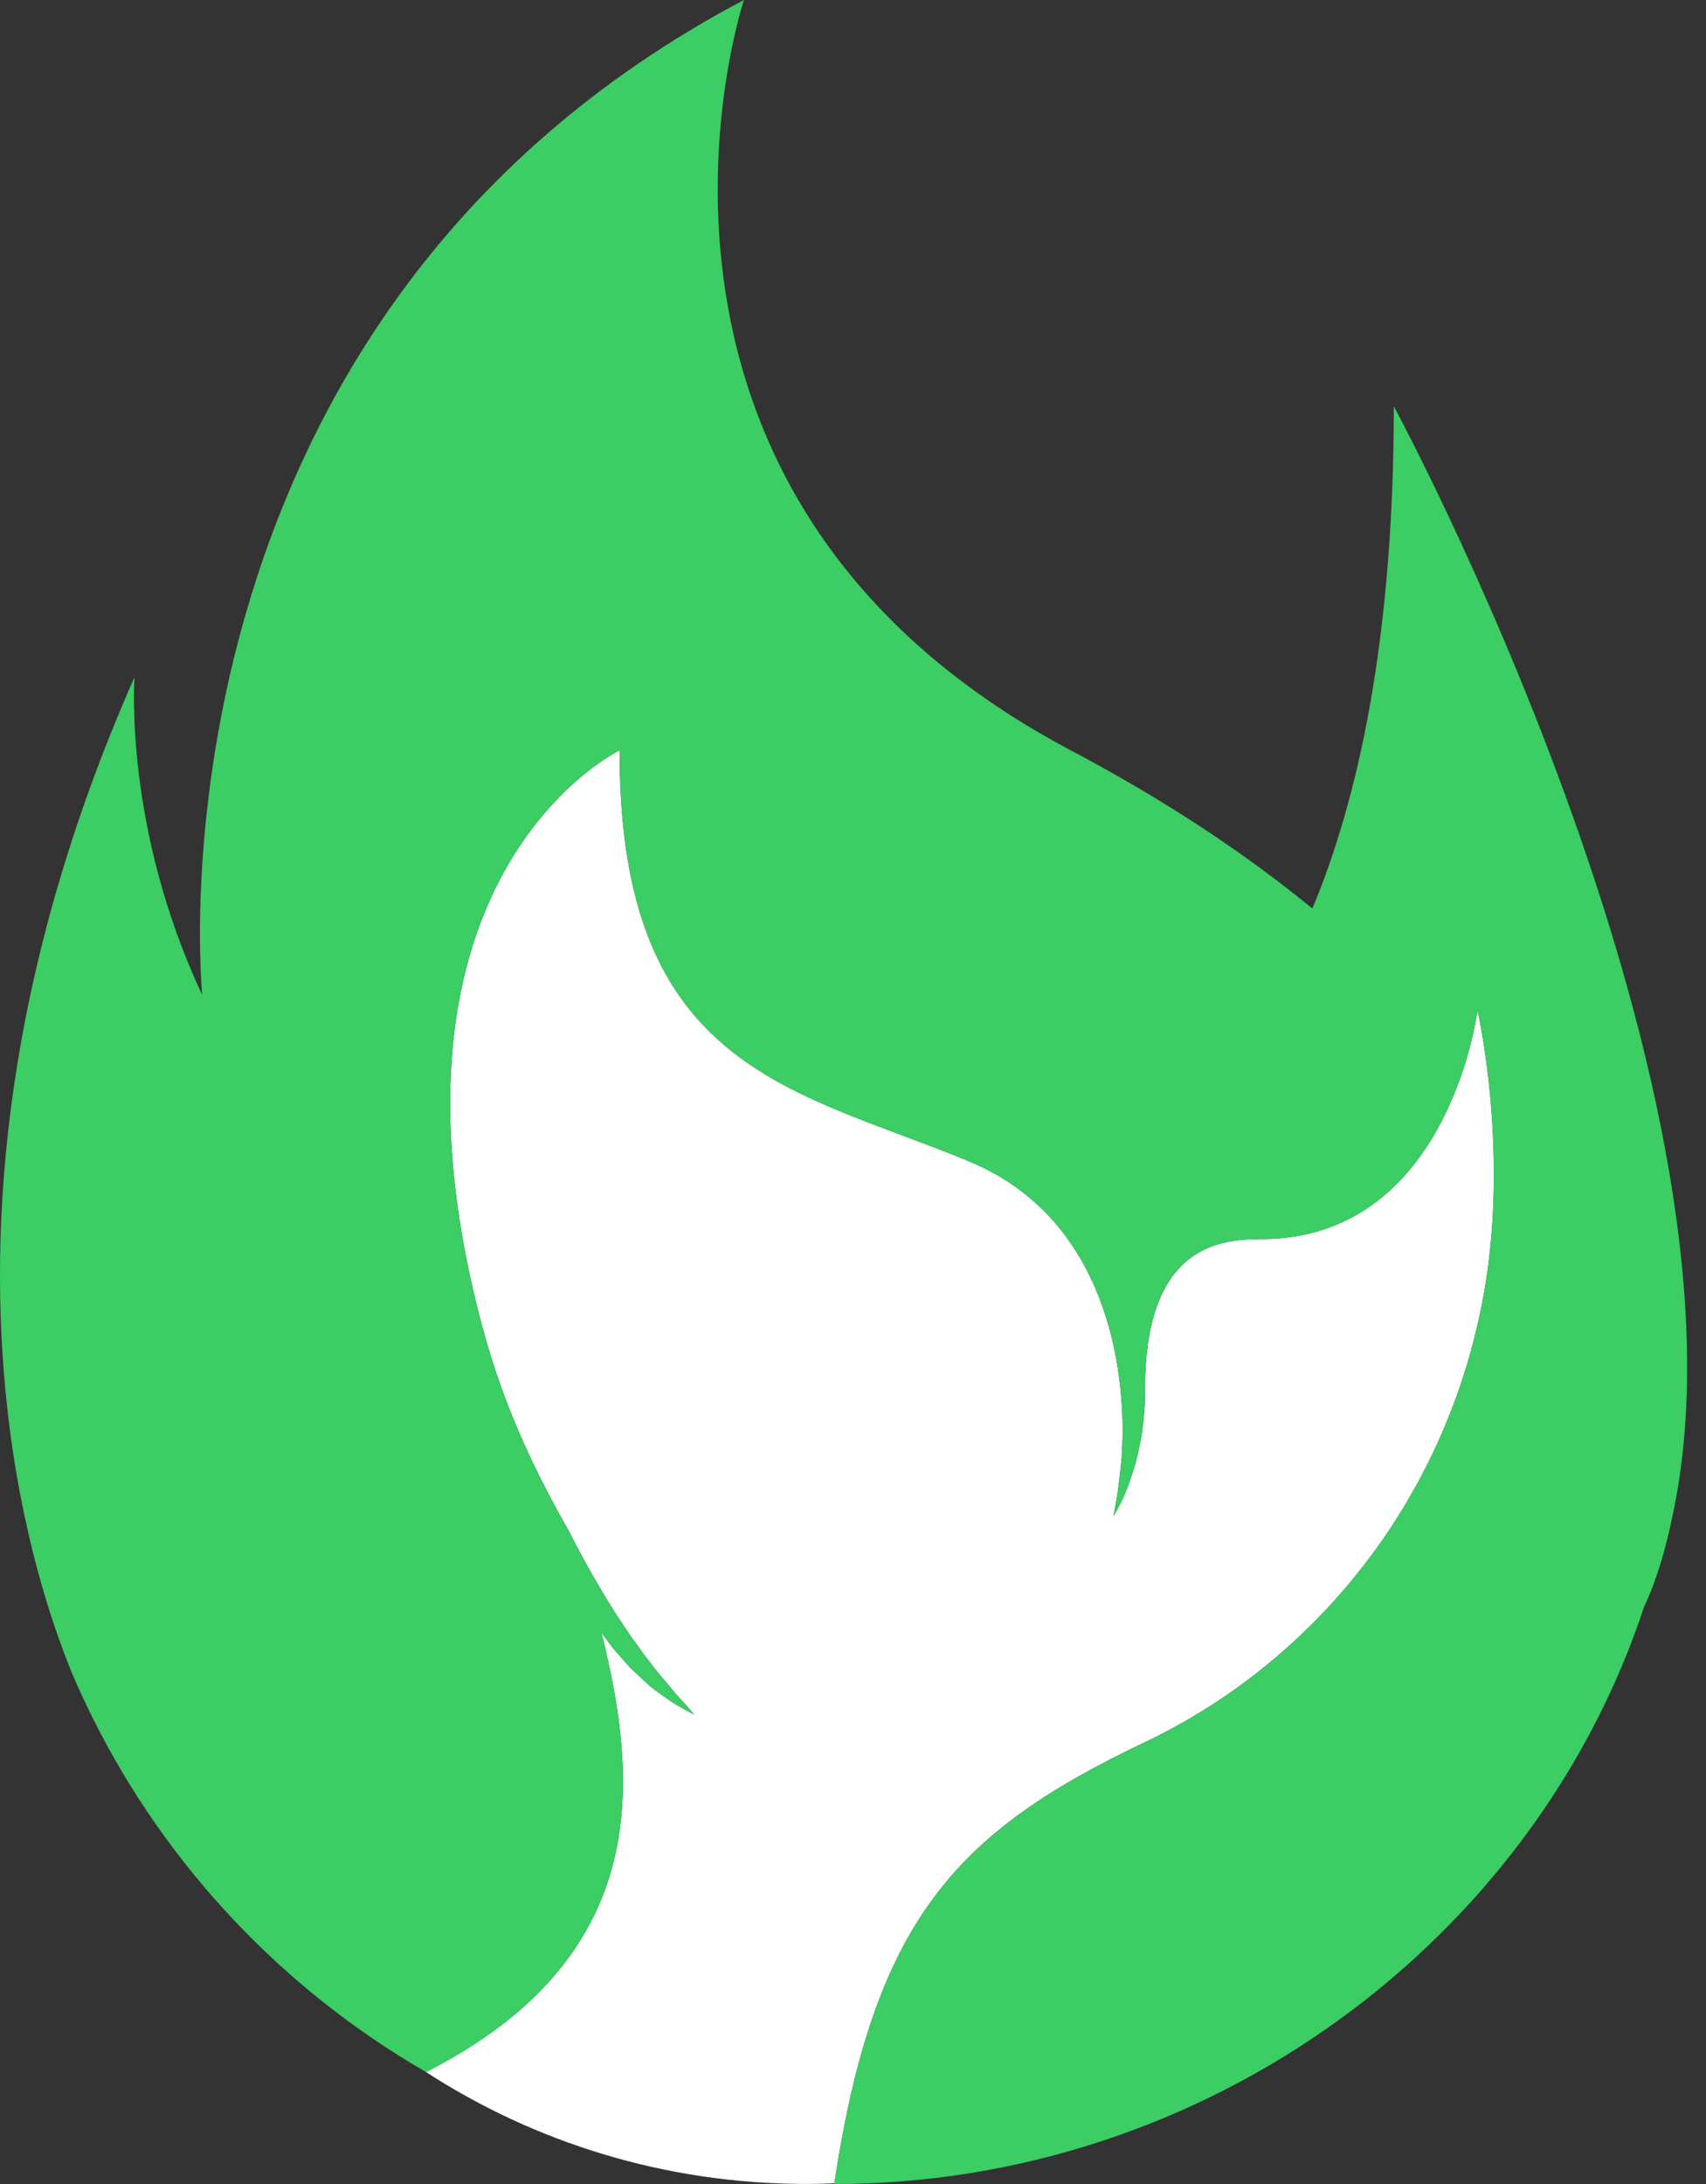 <svg width="25" height="32" viewBox="0 0 25 32" fill="none" xmlns="http://www.w3.org/2000/svg"
  style="background-color:black">
  <rect x="0" y="0" width="25" height="32" fill="#333333" stroke="none"/>
  <path
    d="M21.835 18.314C21.795 18.695 21.732 19.071 21.645 19.439C21.422 20.398 21.046 21.306 20.541 22.131C19.649 23.584 18.352 24.779 16.764 25.534C14.001 26.848 12.808 28.146 12.227 31.99C12.09 31.996 11.951 31.999 11.812 31.999C9.746 31.999 7.823 31.39 6.219 30.344C6.227 30.349 6.236 30.354 6.244 30.359C9.568 28.665 9.359 26.106 8.813 23.92L8.961 24.12C9.016 24.191 9.076 24.255 9.134 24.321L9.222 24.42C9.252 24.452 9.284 24.48 9.317 24.512C9.38 24.572 9.445 24.632 9.511 24.691C9.576 24.75 9.65 24.799 9.721 24.851C9.732 24.859 9.744 24.867 9.756 24.875C9.81 24.916 9.903 24.974 9.962 25.007C10.031 25.047 10.101 25.085 10.171 25.12C10.115 25.052 10.056 24.986 9.999 24.923C9.97 24.891 9.941 24.86 9.912 24.83L9.831 24.731C9.777 24.665 9.721 24.602 9.666 24.538C9.611 24.474 9.563 24.403 9.512 24.338C9.486 24.305 9.458 24.273 9.434 24.239L9.361 24.136C9.314 24.067 9.26 24.003 9.215 23.933L9.076 23.724C9.028 23.656 8.986 23.583 8.941 23.513C8.765 23.228 8.598 22.936 8.441 22.637L8.33 22.421C7.939 21.741 7.614 21.064 7.357 20.359C7.242 20.041 7.141 19.717 7.053 19.384C6.594 17.639 6.521 16.23 6.66 15.102C7.049 11.97 9.081 10.992 9.081 10.992C9.076 12.739 9.427 13.871 10.005 14.661C10.977 15.991 12.587 16.347 14.201 17.016C15.56 17.578 16.107 18.75 16.321 19.73C16.512 20.606 16.436 21.33 16.436 21.33C16.436 21.33 16.439 21.32 16.441 21.315C16.431 21.422 16.421 21.531 16.407 21.638C16.387 21.828 16.355 22.021 16.317 22.215C16.419 22.044 16.503 21.864 16.565 21.675C16.631 21.487 16.681 21.293 16.716 21.097C16.76 20.852 16.781 20.604 16.779 20.356C16.779 20.112 16.794 19.895 16.82 19.703C16.963 18.677 17.451 18.328 17.923 18.212C18.122 18.163 18.317 18.155 18.482 18.155C20.109 18.155 20.921 16.985 21.311 16.026C21.377 15.865 21.431 15.71 21.475 15.567C21.612 15.122 21.651 14.8 21.651 14.8C21.651 14.8 21.766 15.297 21.837 16.053C21.843 16.122 21.849 16.194 21.855 16.267C21.9 16.853 21.914 17.567 21.835 18.314Z"
    fill="white" />
  <path
    d="M24.559 21.963C24.433 22.642 24.276 23.156 24.096 23.533C22.478 28.45 17.683 32 12.224 32C12.225 31.997 12.225 31.994 12.226 31.991C12.807 28.148 14.001 26.849 16.763 25.535C18.351 24.78 19.648 23.585 20.54 22.132C21.046 21.307 21.421 20.399 21.644 19.44C21.731 19.072 21.795 18.696 21.834 18.315C21.913 17.568 21.899 16.854 21.854 16.268C21.848 16.195 21.843 16.123 21.836 16.055C21.765 15.298 21.651 14.801 21.651 14.801C21.651 14.801 21.611 15.123 21.474 15.568C21.43 15.711 21.376 15.866 21.31 16.027C20.92 16.986 20.109 18.156 18.481 18.156C18.316 18.156 18.121 18.164 17.922 18.213C17.45 18.329 16.962 18.678 16.819 19.704C16.793 19.896 16.778 20.113 16.778 20.357C16.78 20.605 16.759 20.853 16.715 21.098C16.68 21.294 16.63 21.488 16.565 21.677C16.502 21.865 16.418 22.045 16.316 22.216C16.354 22.022 16.386 21.829 16.407 21.639C16.42 21.532 16.431 21.424 16.44 21.316C16.438 21.321 16.436 21.331 16.436 21.331C16.436 21.331 16.511 20.607 16.32 19.731C16.107 18.751 15.559 17.579 14.201 17.017C12.587 16.348 10.976 15.992 10.004 14.662C9.426 13.873 9.075 12.74 9.081 10.993C9.081 10.993 7.048 11.971 6.66 15.103C6.52 16.232 6.593 17.64 7.052 19.385C7.14 19.718 7.242 20.042 7.357 20.36C7.613 21.065 7.939 21.743 8.329 22.422L8.441 22.638C8.598 22.938 8.764 23.229 8.94 23.514C8.986 23.584 9.027 23.657 9.075 23.726L9.215 23.934C9.259 24.004 9.313 24.069 9.36 24.137L9.434 24.24C9.458 24.274 9.485 24.306 9.511 24.339C9.563 24.404 9.61 24.476 9.665 24.539C9.721 24.603 9.776 24.666 9.831 24.732L9.912 24.831C9.941 24.862 9.97 24.892 9.998 24.924C10.056 24.987 10.114 25.053 10.171 25.121C10.1 25.087 10.031 25.048 9.961 25.008C9.903 24.975 9.809 24.917 9.755 24.877C9.743 24.868 9.731 24.86 9.72 24.852C9.65 24.8 9.575 24.751 9.51 24.692C9.444 24.633 9.379 24.573 9.316 24.513C9.283 24.481 9.251 24.453 9.221 24.421L9.134 24.323C9.075 24.256 9.015 24.192 8.96 24.122L8.813 23.921C9.359 26.107 9.568 28.666 6.244 30.36C6.235 30.355 6.226 30.35 6.218 30.345C4.141 29.14 2.447 27.346 1.368 25.191C1.368 25.191 1.367 25.188 1.364 25.183C1.255 24.966 1.153 24.745 1.057 24.52C1.055 24.515 1.053 24.51 1.051 24.505C0.746 23.759 0.303 22.427 0.104 20.61C-0.187 17.964 0.041 14.293 1.971 9.922C1.971 9.922 1.806 12.119 2.963 14.576C2.963 14.576 1.971 4.713 10.901 0C10.901 0 8.504 7.194 15.697 10.997C17.127 11.753 18.289 12.539 19.232 13.312C19.895 11.724 20.425 9.382 20.425 5.953C20.425 5.953 25.712 15.716 24.559 21.963Z"
    fill="#3CCD64" />
</svg>